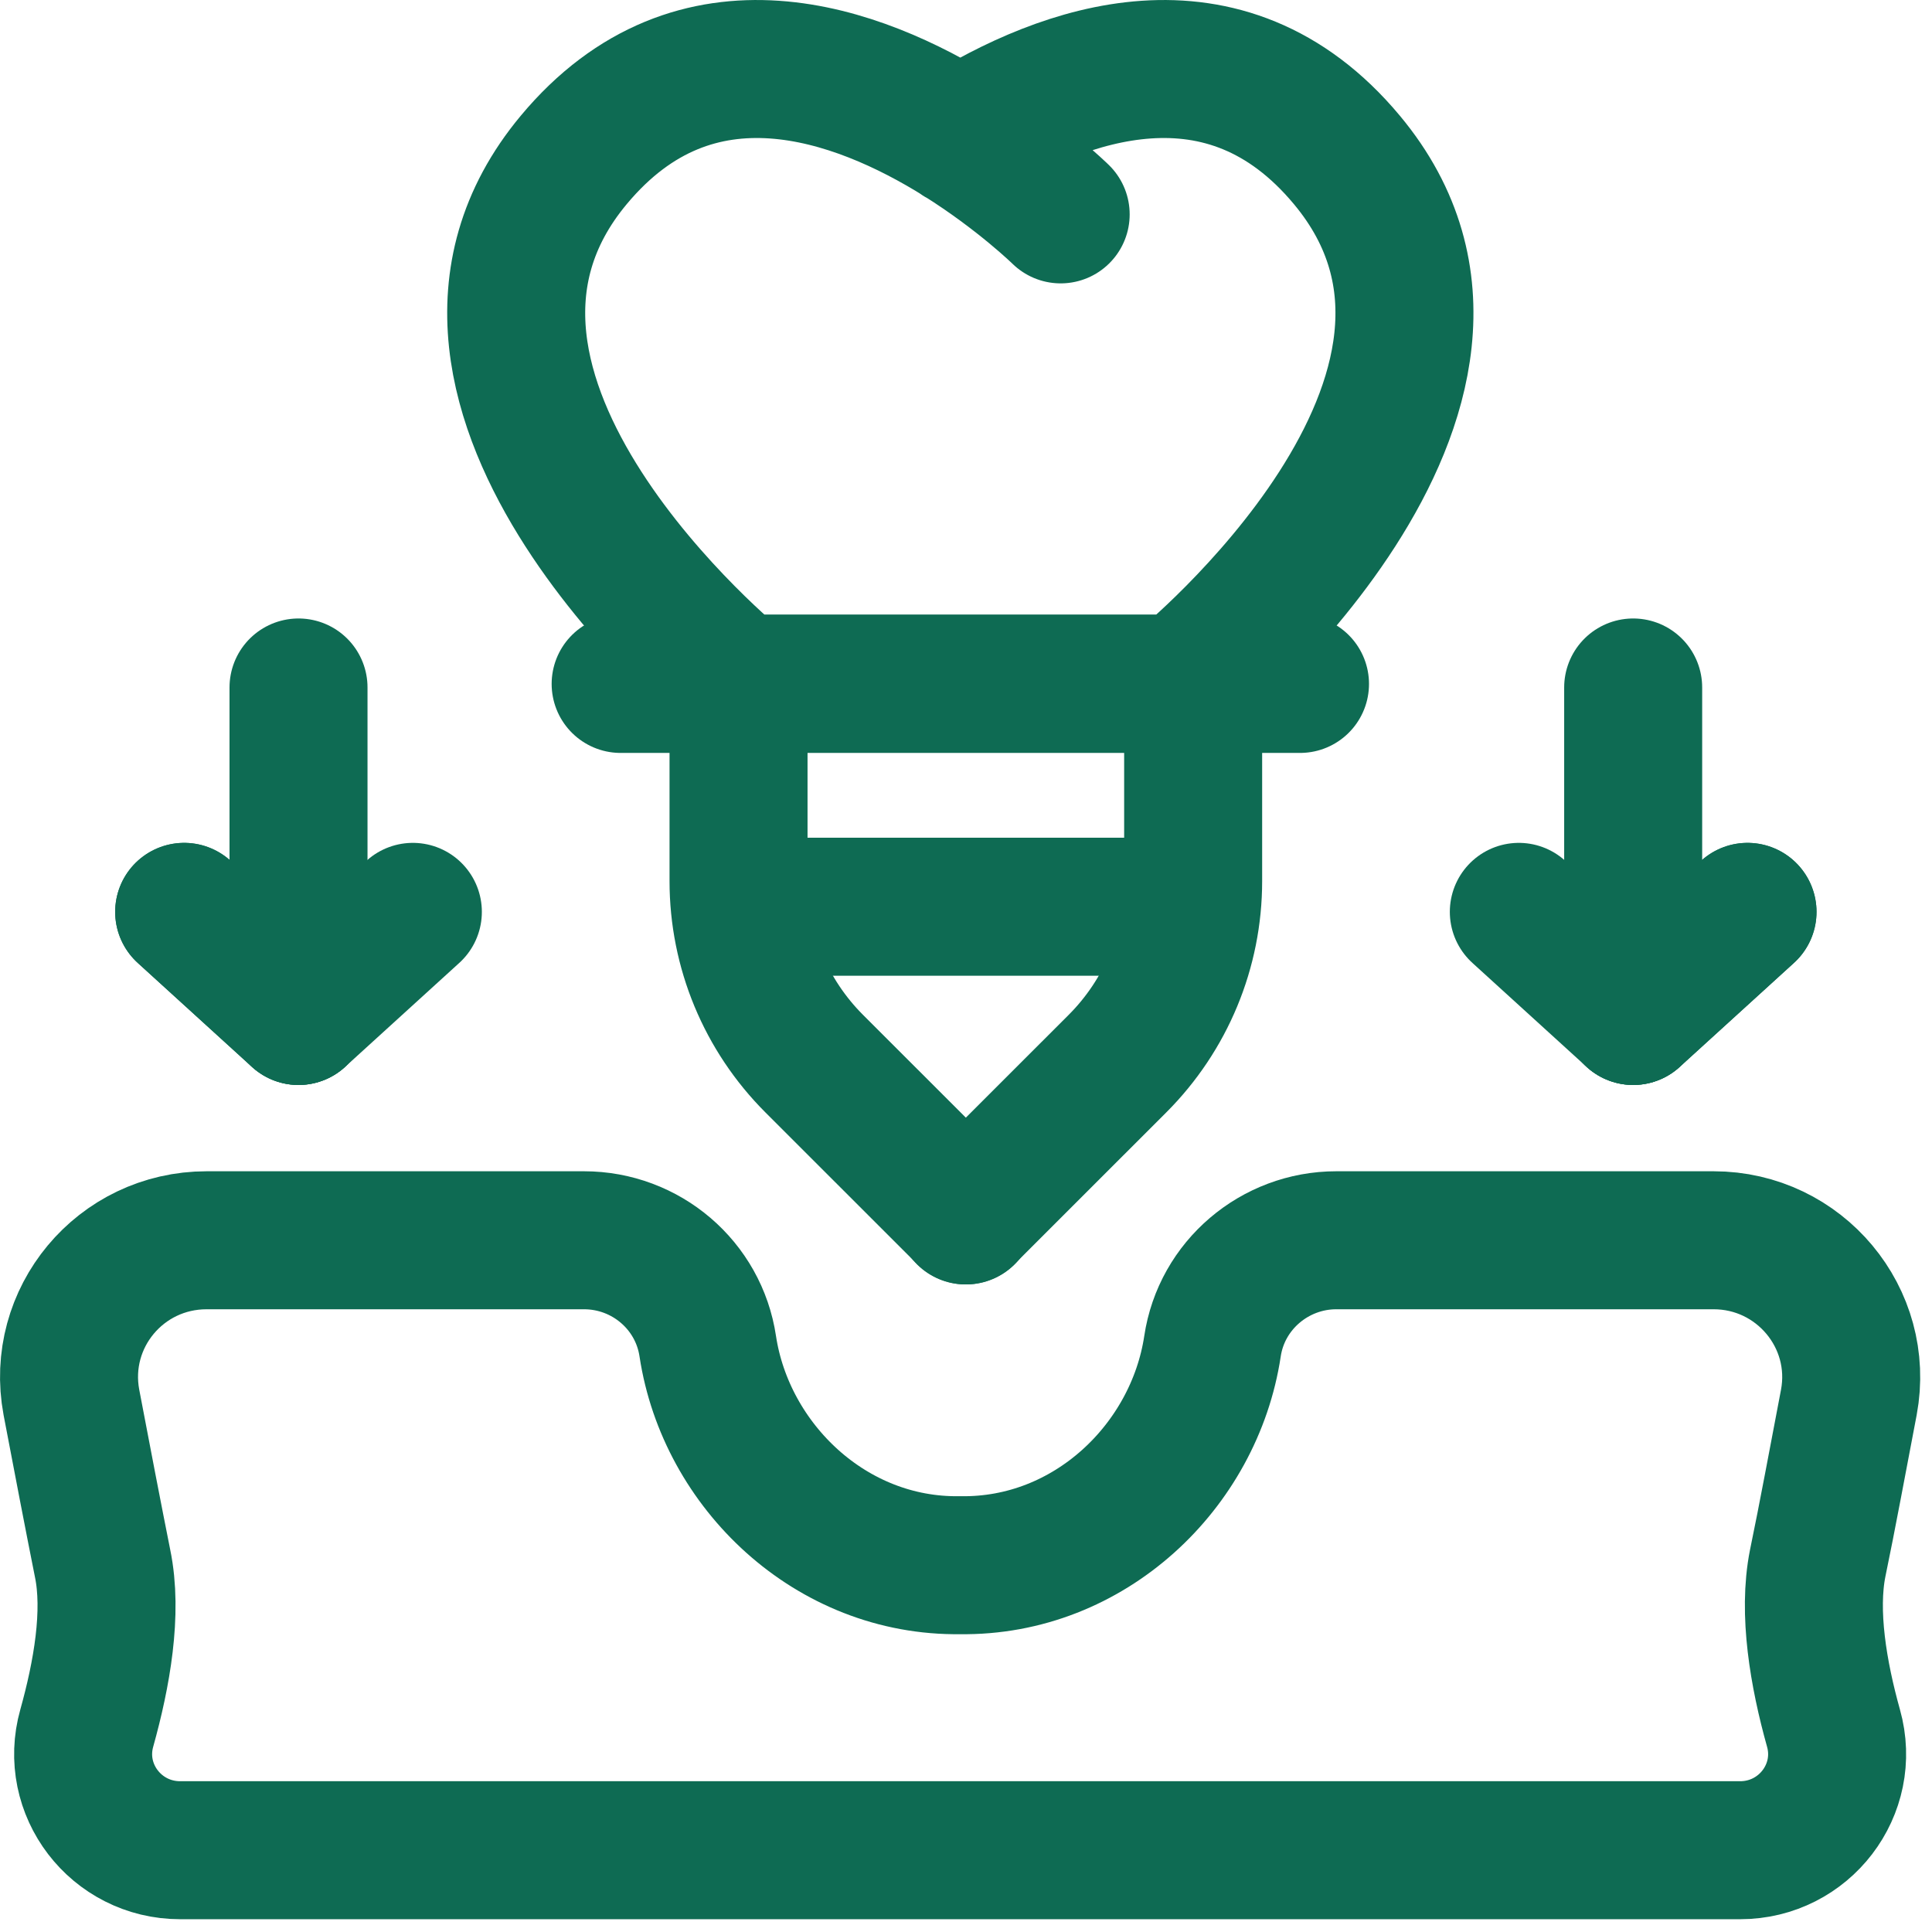 <svg width="49" height="49" viewBox="0 0 49 49" fill="none" xmlns="http://www.w3.org/2000/svg">
<path d="M30.051 22.997H18.941" stroke="#0E6B53" stroke-width="3.5" stroke-linecap="round" stroke-linejoin="round"/>
<path d="M41.421 25.767L44.321 23.127" stroke="#0E6B53" stroke-width="3.5" stroke-linecap="round" stroke-linejoin="round"/>
<path d="M41.421 25.767L38.521 23.127" stroke="#0E6B53" stroke-width="3.5" stroke-linecap="round" stroke-linejoin="round"/>
<path d="M41.421 17.436V25.767L44.321 23.127" stroke="#0E6B53" stroke-width="3.5" stroke-linecap="round" stroke-linejoin="round"/>
<path d="M7.571 25.767L4.671 23.127" stroke="#0E6B53" stroke-width="3.5" stroke-linecap="round" stroke-linejoin="round"/>
<path d="M7.571 25.767L10.471 23.127" stroke="#0E6B53" stroke-width="3.5" stroke-linecap="round" stroke-linejoin="round"/>
<path d="M7.571 17.436V25.767L4.671 23.127" stroke="#0E6B53" stroke-width="3.5" stroke-linecap="round" stroke-linejoin="round"/>
<path d="M46.101 39.647C45.851 40.897 46.121 42.467 46.501 43.827C46.941 45.386 45.761 46.926 44.131 46.926H4.571C2.941 46.926 1.761 45.386 2.201 43.827C2.581 42.467 2.861 40.897 2.601 39.647C2.371 38.496 2.081 36.986 1.811 35.566C1.411 33.426 3.051 31.456 5.241 31.456H14.811C16.381 31.456 17.721 32.596 17.951 34.147C18.411 37.176 21.071 39.746 24.351 39.697C27.631 39.746 30.291 37.187 30.751 34.147C30.981 32.596 32.331 31.456 33.891 31.456H43.461C45.641 31.456 47.291 33.426 46.891 35.566C46.621 36.977 46.341 38.496 46.101 39.647Z" stroke="#0E6B53" stroke-width="3.5" stroke-linecap="round" stroke-linejoin="round"/>
<path d="M24.351 3.487C26.961 1.857 31.061 0.337 34.161 4.057C39.081 9.957 29.981 17.337 29.981 17.337H18.731C18.731 17.337 9.631 9.957 14.551 4.057C17.651 0.337 21.751 1.857 24.361 3.487C25.891 4.447 26.901 5.437 26.901 5.437" stroke="#0E6B53" stroke-width="3.5" stroke-linecap="round" stroke-linejoin="round"/>
<path d="M18.731 17.337V22.346C18.731 24.087 19.421 25.747 20.651 26.977L24.501 30.826" stroke="#0E6B53" stroke-width="3.5" stroke-linecap="round" stroke-linejoin="round"/>
<path d="M30.261 17.337V22.346C30.261 24.087 29.571 25.747 28.341 26.977L24.491 30.826" stroke="#0E6B53" stroke-width="3.5" stroke-linecap="round" stroke-linejoin="round"/>
<path d="M15.741 17.346H32.971" stroke="#0E6B53" stroke-width="3.5" stroke-linecap="round" stroke-linejoin="round"/>
</svg>
